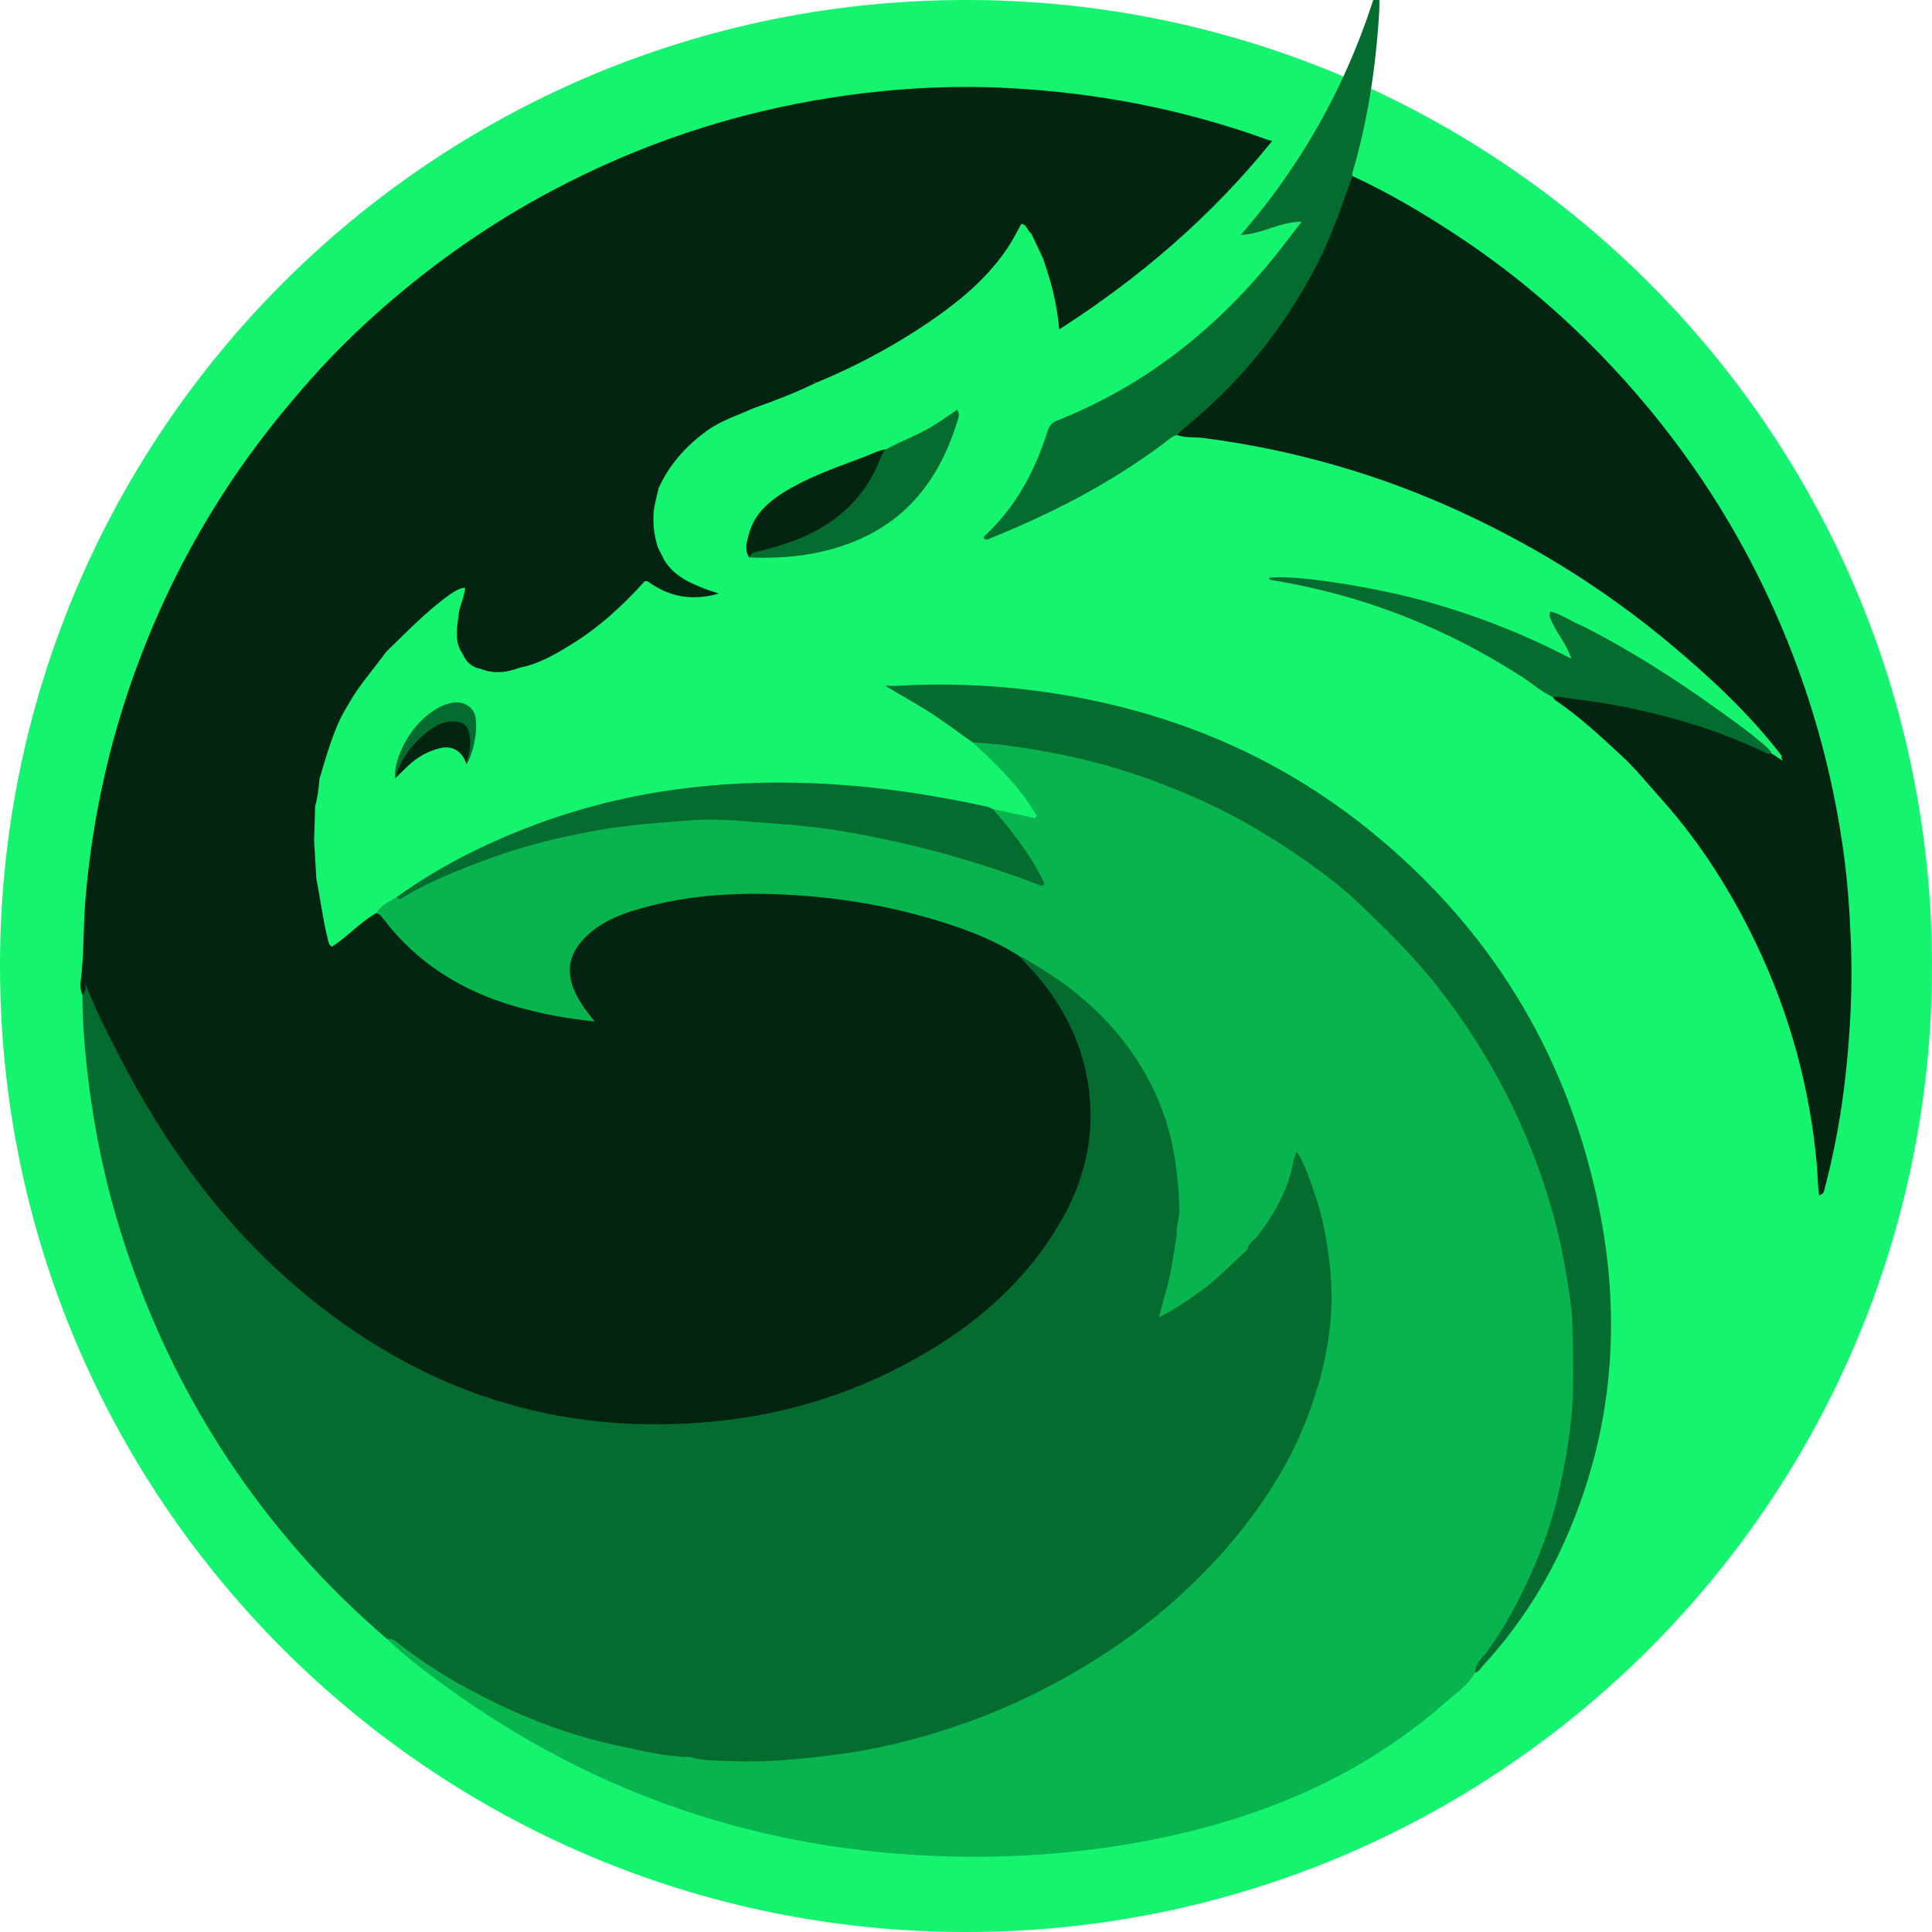 <svg width="24" height="24" viewBox="0 0 24 24" fill="none" xmlns="http://www.w3.org/2000/svg">
<g clip-path="url(#clip0_7692_8896)">
<path d="M12 24C18.627 24 24 18.627 24 12C24 5.373 18.627 0 12 0C5.373 0 0 5.373 0 12C0 18.627 5.373 24 12 24Z" fill="#14F46F"/>
<path d="M12.644 11.904C12.251 11.667 11.822 11.518 11.382 11.401C10.92 11.278 10.45 11.203 9.972 11.165C9.666 11.14 9.361 11.134 9.057 11.15C8.547 11.177 8.04 11.244 7.572 11.475C7.462 11.53 7.365 11.602 7.277 11.689C7.117 11.846 7.067 12.066 7.168 12.295C7.238 12.452 7.344 12.581 7.469 12.714C7.341 12.752 7.228 12.71 7.118 12.694C6.624 12.622 6.144 12.499 5.701 12.262C5.284 12.039 4.931 11.743 4.673 11.343C4.733 11.245 4.834 11.199 4.928 11.145C5.11 11.068 5.274 10.959 5.454 10.877C6.263 10.508 7.108 10.281 7.993 10.199C8.344 10.166 8.696 10.132 9.049 10.146C10.095 10.184 11.116 10.367 12.114 10.678C12.37 10.758 12.623 10.846 12.89 10.936C12.889 10.862 12.847 10.816 12.818 10.767C12.711 10.584 12.588 10.412 12.45 10.25C12.401 10.191 12.331 10.139 12.332 10.049C12.508 10.087 12.683 10.126 12.859 10.164C12.865 10.154 12.871 10.144 12.878 10.134C12.673 9.778 12.383 9.496 12.081 9.222C12.228 9.137 12.379 9.206 12.521 9.224C13.986 9.411 15.32 9.933 16.484 10.846C18.025 12.055 19.021 13.617 19.441 15.537C19.582 16.182 19.616 16.837 19.568 17.489C19.486 18.624 19.129 19.671 18.459 20.601C18.415 20.662 18.355 20.71 18.323 20.78C18.232 20.94 18.079 21.039 17.947 21.156C16.883 22.09 15.623 22.603 14.249 22.866C13.432 23.022 12.607 23.083 11.778 23.061C9.483 23 7.4 22.302 5.54 20.951C5.285 20.767 5.034 20.578 4.806 20.36C4.892 20.294 4.947 20.367 5.003 20.409C5.3 20.633 5.613 20.831 5.942 21.005C6.767 21.44 7.646 21.698 8.571 21.799C8.941 21.832 9.309 21.861 9.682 21.828C10.019 21.798 10.357 21.772 10.69 21.711C11.347 21.593 11.977 21.393 12.586 21.12C13.305 20.798 13.966 20.384 14.554 19.861C15.4 19.11 16.061 18.231 16.361 17.118C16.608 16.206 16.533 15.319 16.147 14.457C16.142 14.445 16.136 14.432 16.105 14.431C16.028 14.857 15.799 15.209 15.52 15.533C15.2 15.881 14.843 16.18 14.393 16.379C14.437 16.02 14.553 15.678 14.58 15.321C14.711 14.02 14.21 13.008 13.174 12.241C13.006 12.116 12.829 12.004 12.644 11.904Z" fill="#08B44E"/>
<path d="M22.134 9.39C21.725 8.859 21.238 8.407 20.724 7.979C20.163 7.513 19.564 7.104 18.926 6.753C18.258 6.385 17.563 6.081 16.835 5.854C16.215 5.66 15.584 5.522 14.941 5.44C14.834 5.427 14.724 5.443 14.62 5.404C14.611 5.333 14.671 5.309 14.712 5.274C15.416 4.688 15.982 3.993 16.381 3.166C16.502 2.916 16.603 2.658 16.688 2.393C16.712 2.318 16.726 2.236 16.8 2.187C17.261 2.399 17.696 2.658 18.119 2.938C18.867 3.433 19.54 4.019 20.142 4.682C21.105 5.743 21.837 6.947 22.331 8.295C22.596 9.016 22.781 9.756 22.891 10.515C22.947 10.896 22.975 11.28 22.991 11.666C23.016 12.236 22.987 12.803 22.925 13.369C22.873 13.841 22.787 14.308 22.666 14.768C22.658 14.798 22.656 14.833 22.598 14.848C22.579 14.725 22.581 14.604 22.571 14.487C22.486 13.518 22.233 12.594 21.813 11.718C21.508 11.081 21.135 10.487 20.664 9.956C20.489 9.76 20.324 9.555 20.131 9.376C19.873 9.137 19.615 8.898 19.322 8.699C19.308 8.69 19.299 8.671 19.287 8.657C19.334 8.611 19.391 8.62 19.447 8.627C20.141 8.711 20.818 8.866 21.474 9.108C21.638 9.169 21.796 9.242 21.946 9.329C22.02 9.362 22.083 9.41 22.152 9.456C22.137 9.435 22.12 9.416 22.134 9.39Z" fill="#022410"/>
<path d="M11.006 5.581C10.908 5.966 10.683 6.261 10.365 6.492C10.099 6.685 9.795 6.793 9.48 6.874C9.422 6.889 9.364 6.905 9.307 6.925C9.243 6.83 9.277 6.731 9.302 6.637C9.377 6.356 9.589 6.197 9.827 6.062C10.117 5.898 10.432 5.79 10.742 5.673C10.829 5.64 10.911 5.593 11.006 5.581Z" fill="#022410"/>
<path d="M5.835 9.343C5.83 9.404 5.82 9.432 5.794 9.497C5.762 9.375 5.656 9.253 5.477 9.292C5.319 9.327 5.182 9.406 5.065 9.517C5.012 9.568 4.96 9.619 4.912 9.666C4.908 9.644 4.925 9.542 4.928 9.52C4.996 9.319 5.086 9.228 5.249 9.093C5.292 9.057 5.338 9.025 5.387 8.997C5.517 8.925 5.656 8.888 5.785 8.98C5.92 9.076 5.86 9.216 5.835 9.343Z" fill="#022410"/>
<path d="M15.497 15.524C15.298 15.7 15.118 15.897 14.899 16.051C14.742 16.161 14.585 16.273 14.396 16.364C14.428 16.247 14.452 16.148 14.481 16.051C14.552 15.814 14.579 15.569 14.62 15.327C14.547 15.311 14.509 15.369 14.465 15.406C14.292 15.552 14.113 15.689 13.916 15.8C13.87 15.826 13.829 15.864 13.757 15.868C13.967 15.43 14.063 14.979 14.057 14.515C14.051 14.057 13.952 13.612 13.761 13.189C13.562 12.749 13.279 12.373 12.91 12.063C12.868 12.028 12.785 11.956 12.648 11.868C12.703 11.938 12.869 12.156 12.923 12.227C13.326 12.756 13.549 13.341 13.497 14.018C13.466 14.425 13.345 14.799 13.147 15.15C12.808 15.754 12.326 16.222 11.755 16.602C10.681 17.317 9.487 17.638 8.207 17.666C7.959 17.671 7.711 17.646 7.463 17.621C7.037 17.577 6.621 17.494 6.213 17.368C4.739 16.912 3.574 16.018 2.621 14.828C1.985 14.035 1.495 13.155 1.097 12.221C1.082 12.187 1.077 12.144 1.033 12.124C1.029 12.206 1.026 12.28 1.022 12.355C1.026 12.624 1.04 12.892 1.068 13.158C1.141 13.874 1.276 14.578 1.488 15.266C1.971 16.837 2.758 18.235 3.867 19.452C4.161 19.774 4.477 20.074 4.807 20.36C4.857 20.349 4.894 20.37 4.933 20.402C5.215 20.627 5.519 20.821 5.836 20.991C6.431 21.312 7.055 21.558 7.72 21.695C8.002 21.753 8.282 21.826 8.574 21.826C9.153 21.885 9.726 21.851 10.294 21.724C11.198 21.523 12.044 21.178 12.829 20.686C13.796 20.081 14.624 19.332 15.188 18.326C15.653 17.496 15.841 16.618 15.581 15.677C15.565 15.62 15.565 15.553 15.497 15.524Z" fill="#056C2F"/>
<path d="M17.052 10.346C15.833 9.348 14.424 8.785 12.868 8.581C12.298 8.506 11.724 8.486 11.149 8.519C11.098 8.522 11.047 8.519 10.997 8.519C11.22 8.655 11.44 8.771 11.645 8.912C11.793 9.013 11.936 9.118 12.081 9.222C12.431 9.239 12.776 9.295 13.12 9.361C13.777 9.487 14.403 9.701 15.008 9.982C15.447 10.187 15.859 10.438 16.254 10.717C16.484 10.88 16.706 11.053 16.908 11.247C17.261 11.584 17.606 11.928 17.905 12.318C18.407 12.97 18.803 13.678 19.088 14.448C19.247 14.879 19.371 15.319 19.446 15.772C19.484 16.002 19.529 16.234 19.533 16.466C19.538 16.864 19.558 17.263 19.514 17.662C19.484 17.937 19.435 18.206 19.377 18.475C19.296 18.852 19.171 19.215 19.012 19.564C18.862 19.893 18.695 20.213 18.48 20.506C18.419 20.59 18.323 20.66 18.323 20.78C18.373 20.769 18.395 20.722 18.425 20.689C18.835 20.242 19.166 19.742 19.417 19.191C20.051 17.797 20.161 16.346 19.834 14.865C19.431 13.041 18.499 11.53 17.052 10.346Z" fill="#056C2F"/>
<path d="M12.272 6.699C13.047 6.388 13.785 6.011 14.455 5.509C14.507 5.471 14.553 5.42 14.62 5.404C14.643 5.381 14.665 5.356 14.69 5.336C15.394 4.766 15.955 4.08 16.367 3.272C16.546 2.924 16.668 2.554 16.8 2.187C16.8 2.173 16.797 2.158 16.801 2.145C16.98 1.538 17.078 0.917 17.124 0.288C17.135 0.131 17.147 -0.025 17.117 -0.186C16.773 0.963 16.215 1.994 15.414 2.918C15.686 2.908 15.898 2.752 16.169 2.755C16.086 2.863 16.02 2.948 15.955 3.033C15.204 4.01 14.283 4.768 13.13 5.225C13.059 5.253 13.033 5.295 13.011 5.363C12.858 5.843 12.629 6.279 12.259 6.631C12.241 6.647 12.207 6.663 12.23 6.696C12.246 6.708 12.259 6.704 12.272 6.699Z" fill="#056C2F"/>
<path d="M5.024 11.137C5.361 10.938 5.723 10.796 6.088 10.662C6.518 10.504 6.962 10.397 7.414 10.316C7.816 10.243 8.22 10.219 8.625 10.188C8.838 10.172 9.054 10.186 9.271 10.204C9.522 10.226 9.774 10.237 10.025 10.265C10.392 10.306 10.754 10.372 11.113 10.452C11.726 10.589 12.326 10.768 12.912 10.995C12.934 11.003 12.957 11.006 12.973 10.98C12.885 10.755 12.625 10.377 12.332 10.049C12.306 10.039 12.281 10.025 12.254 10.019C11.547 9.864 10.833 9.76 10.109 9.73C8.895 9.681 7.712 9.834 6.573 10.273C5.99 10.497 5.436 10.778 4.928 11.144C4.963 11.196 4.998 11.153 5.024 11.137Z" fill="#056C2F"/>
<path d="M21.97 9.302C21.776 9.125 21.561 8.975 21.349 8.822C20.809 8.434 20.251 8.076 19.657 7.776C19.522 7.724 19.403 7.631 19.262 7.596C19.225 7.661 19.272 7.691 19.279 7.73C19.347 7.876 19.459 8 19.52 8.183C18.922 7.871 18.32 7.638 17.694 7.465C17.014 7.279 16.032 7.131 15.763 7.18C15.773 7.209 15.799 7.207 15.82 7.21C16.935 7.394 17.963 7.799 18.911 8.411C19.037 8.493 19.149 8.595 19.287 8.657C19.377 8.65 19.465 8.672 19.553 8.683C20.039 8.74 20.514 8.844 20.983 8.983C21.321 9.083 21.647 9.215 21.966 9.366C22.047 9.35 21.969 9.323 21.97 9.302Z" fill="#056C2F"/>
<path d="M11.904 5.199C11.915 5.164 11.918 5.129 11.889 5.09C11.798 5.152 11.715 5.211 11.629 5.266C11.433 5.393 11.211 5.471 11.006 5.581C10.961 5.62 10.944 5.674 10.924 5.726C10.769 6.111 10.501 6.395 10.139 6.592C9.923 6.71 9.69 6.779 9.455 6.843C9.399 6.858 9.331 6.852 9.307 6.925C9.781 6.944 10.246 6.891 10.683 6.696C11.34 6.405 11.704 5.867 11.904 5.199Z" fill="#056C2F"/>
<path d="M5.258 9.133C5.37 9.039 5.488 8.953 5.648 8.963C5.767 8.97 5.821 9.026 5.835 9.146C5.86 9.35 5.795 9.431 5.794 9.497C5.883 9.359 5.94 9.054 5.905 8.9C5.876 8.774 5.752 8.706 5.622 8.73C5.542 8.744 5.469 8.773 5.401 8.818C5.214 8.939 5.081 9.107 4.989 9.306C4.947 9.397 4.892 9.555 4.912 9.666C4.936 9.585 4.958 9.523 4.979 9.483C5.05 9.348 5.143 9.23 5.258 9.133Z" fill="#056C2F"/>
<path d="M8.011 7.218C8.004 7.208 7.996 7.197 7.988 7.187C8.082 7.119 8.139 7.006 8.254 6.962C8.381 7.164 8.586 7.251 8.796 7.329C8.839 7.345 8.885 7.353 8.928 7.374C8.628 7.46 8.346 7.428 8.085 7.249C8.062 7.233 8.042 7.215 8.011 7.218Z" fill="#022410"/>
<path d="M8.777 5.354C8.956 5.223 9.167 5.159 9.365 5.069C9.625 4.978 9.881 4.88 10.129 4.758C10.114 4.747 10.112 4.738 10.115 4.73C10.118 4.738 10.123 4.747 10.129 4.758C10.666 4.537 11.174 4.261 11.648 3.926C11.983 3.689 12.288 3.421 12.518 3.078C12.581 2.983 12.632 2.879 12.688 2.78C12.762 2.795 12.761 2.872 12.81 2.899C12.858 3.001 12.906 3.102 12.954 3.204C13.056 3.49 13.132 3.782 13.158 4.092C14.166 3.446 15.053 2.682 15.804 1.751C15.771 1.742 15.753 1.738 15.735 1.732C14.694 1.355 13.617 1.15 12.513 1.093C11.792 1.056 11.074 1.099 10.361 1.208C9.134 1.395 7.97 1.78 6.872 2.361C6.11 2.764 5.407 3.254 4.759 3.822C4.452 4.091 4.16 4.377 3.886 4.683C3.566 5.04 3.267 5.412 2.992 5.804C2.506 6.5 2.107 7.244 1.795 8.033C1.392 9.05 1.149 10.102 1.06 11.192C1.034 11.51 1.044 11.83 1.007 12.147C0.999 12.215 0.992 12.288 1.022 12.355C1.082 12.308 1.063 12.247 1.055 12.201C1.169 12.514 1.329 12.823 1.488 13.131C2.05 14.221 2.76 15.199 3.697 15.999C5.201 17.283 6.934 17.857 8.909 17.654C9.787 17.564 10.613 17.304 11.383 16.872C12.132 16.453 12.76 15.905 13.19 15.15C13.429 14.732 13.56 14.277 13.547 13.801C13.529 13.111 13.254 12.514 12.784 12.009C12.734 11.966 12.699 11.909 12.648 11.868C12.281 11.637 11.876 11.499 11.463 11.383C10.969 11.245 10.464 11.162 9.95 11.125C9.313 11.08 8.681 11.096 8.06 11.258C7.768 11.334 7.481 11.428 7.261 11.654C7.066 11.854 7.028 12.072 7.144 12.326C7.202 12.453 7.285 12.565 7.387 12.688C7.036 12.654 6.714 12.592 6.398 12.501C5.742 12.311 5.187 11.97 4.768 11.422C4.742 11.389 4.718 11.352 4.673 11.343C4.469 11.457 4.317 11.639 4.122 11.76C4.084 11.738 4.082 11.705 4.074 11.673C4.01 11.424 3.981 11.168 3.93 10.917L3.902 10.438C3.906 10.297 3.91 10.156 3.915 10.014C3.947 9.904 3.958 9.791 3.969 9.677C4.035 9.447 4.103 9.218 4.196 8.997C4.251 8.871 4.289 8.817 4.339 8.729C4.47 8.501 4.646 8.307 4.798 8.096C5.068 7.836 5.282 7.607 5.586 7.386C5.632 7.353 5.723 7.298 5.777 7.301C5.771 7.428 5.697 7.54 5.694 7.668C5.672 7.825 5.648 7.982 5.747 8.124C5.791 8.223 5.862 8.291 5.972 8.309C6.137 8.376 6.299 8.354 6.46 8.293C6.693 8.248 6.895 8.13 7.094 8.007C7.442 7.794 7.739 7.52 8.011 7.218C8.085 7.125 8.189 7.062 8.254 6.962C8.226 6.906 8.198 6.849 8.169 6.793C8.137 6.682 8.116 6.57 8.117 6.454C8.113 6.319 8.152 6.192 8.182 6.063C8.314 5.771 8.521 5.542 8.777 5.354Z" fill="#022410"/>
<path d="M12.851 12.047C13.002 12.195 13.169 12.332 13.297 12.498C13.799 13.154 14.057 13.89 14.004 14.728C13.986 15.021 13.927 15.299 13.837 15.576C13.798 15.698 13.728 15.808 13.691 15.949C13.786 15.92 13.853 15.879 13.921 15.841C14.177 15.701 14.395 15.509 14.62 15.327C14.607 15.232 14.652 15.144 14.651 15.049C14.649 14.829 14.627 14.612 14.594 14.395C14.528 13.959 14.373 13.558 14.136 13.187C13.925 12.857 13.663 12.572 13.357 12.328C13.16 12.171 12.947 12.036 12.729 11.909C12.704 11.895 12.683 11.889 12.648 11.868C12.685 11.907 12.828 12.025 12.851 12.047Z" fill="#056C2F"/>
<path d="M16.519 15.716C16.483 15.399 16.428 15.088 16.318 14.789C16.26 14.63 16.211 14.464 16.109 14.308C16.09 14.357 16.073 14.386 16.068 14.417C16.009 14.769 15.838 15.067 15.628 15.347C15.584 15.406 15.504 15.437 15.497 15.524C15.601 15.821 15.651 16.13 15.662 16.442C15.673 16.727 15.63 17.01 15.562 17.288C15.374 18.062 14.969 18.721 14.44 19.303C14.086 19.691 13.698 20.044 13.266 20.349C12.707 20.743 12.117 21.071 11.481 21.321C11.032 21.497 10.573 21.634 10.097 21.72C9.751 21.782 9.405 21.83 9.054 21.826C8.894 21.824 8.734 21.826 8.574 21.826C8.739 21.879 8.914 21.869 9.082 21.877C9.508 21.897 9.931 21.853 10.355 21.801C10.843 21.741 11.318 21.626 11.784 21.474C12.36 21.288 12.909 21.035 13.43 20.726C13.857 20.471 14.26 20.182 14.628 19.848C14.86 19.638 15.082 19.414 15.286 19.172C15.67 18.718 15.993 18.227 16.214 17.674C16.464 17.047 16.595 16.399 16.519 15.716Z" fill="#056C2F"/>
</g>
<defs>
<clipPath id="clip0_7692_8896">
<rect width="24" height="24" fill="white"/>
</clipPath>
</defs>
</svg>
